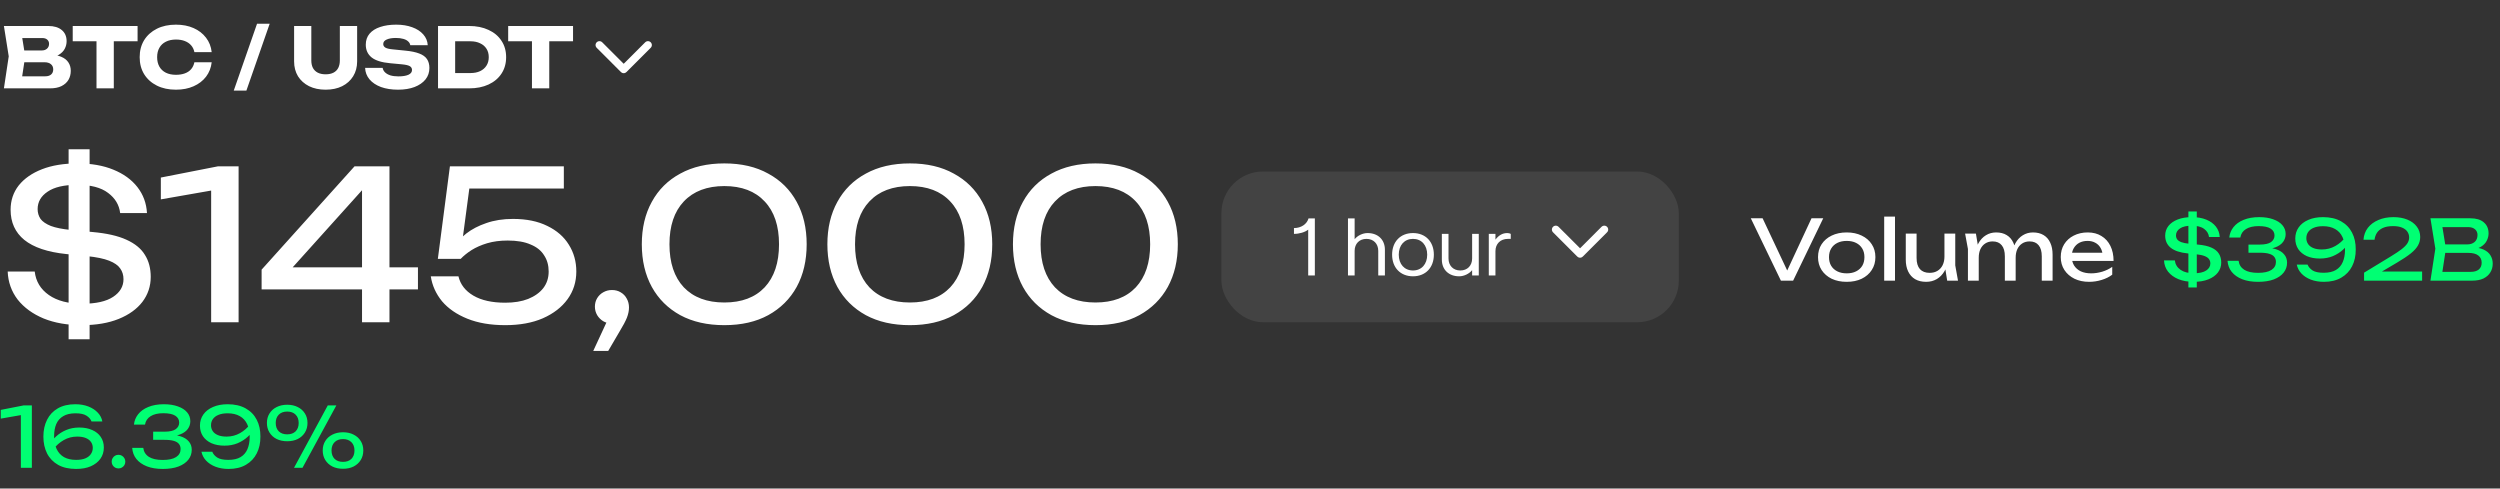 <?xml version="1.0" encoding="UTF-8"?> <svg xmlns="http://www.w3.org/2000/svg" width="481" height="94" viewBox="0 0 481 94" fill="none"><rect x="0" y="0" width="481" height="94" fill="#333333" stroke="none"/><path d="M124.667 8.667L120 13.333L115.333 8.667" stroke="white" stroke-width="1.5" stroke-linecap="round" stroke-linejoin="round"></path><path d="M9.248 11.128L9.52 10.504C10.448 10.525 11.211 10.669 11.808 10.936C12.416 11.192 12.869 11.555 13.168 12.024C13.467 12.483 13.616 13.016 13.616 13.624C13.616 14.275 13.467 14.856 13.168 15.368C12.869 15.869 12.421 16.269 11.824 16.568C11.237 16.856 10.501 17 9.616 17H0.752L1.68 10.84L0.752 5H9.296C10.405 5 11.269 5.261 11.888 5.784C12.507 6.296 12.816 7.011 12.816 7.928C12.816 8.429 12.699 8.909 12.464 9.368C12.229 9.827 11.851 10.216 11.328 10.536C10.816 10.845 10.123 11.043 9.248 11.128ZM4.032 16.232L2.752 14.68H8.72C9.2 14.68 9.573 14.563 9.84 14.328C10.107 14.093 10.24 13.768 10.24 13.352C10.24 12.936 10.096 12.605 9.808 12.36C9.52 12.104 9.093 11.976 8.528 11.976H3.6V9.704H8.08C8.464 9.704 8.784 9.592 9.04 9.368C9.307 9.133 9.44 8.819 9.44 8.424C9.44 8.104 9.328 7.843 9.104 7.64C8.88 7.427 8.56 7.32 8.144 7.32H2.768L4.032 5.768L4.848 10.84L4.032 16.232ZM18.567 6.456H21.895V17H18.567V6.456ZM13.992 5H26.471V7.944H13.992V5ZM40.729 11.976C40.612 13.032 40.249 13.96 39.641 14.76C39.033 15.549 38.233 16.163 37.241 16.6C36.26 17.037 35.129 17.256 33.849 17.256C32.452 17.256 31.231 16.995 30.185 16.472C29.14 15.949 28.324 15.219 27.737 14.28C27.161 13.341 26.873 12.248 26.873 11C26.873 9.752 27.161 8.659 27.737 7.72C28.324 6.781 29.14 6.051 30.185 5.528C31.231 5.005 32.452 4.744 33.849 4.744C35.129 4.744 36.26 4.963 37.241 5.4C38.233 5.837 39.033 6.456 39.641 7.256C40.249 8.045 40.612 8.968 40.729 10.024H37.401C37.295 9.512 37.087 9.08 36.777 8.728C36.468 8.365 36.063 8.088 35.561 7.896C35.071 7.704 34.5 7.608 33.849 7.608C33.103 7.608 32.457 7.747 31.913 8.024C31.369 8.291 30.953 8.68 30.665 9.192C30.377 9.693 30.233 10.296 30.233 11C30.233 11.704 30.377 12.312 30.665 12.824C30.953 13.325 31.369 13.715 31.913 13.992C32.457 14.259 33.103 14.392 33.849 14.392C34.5 14.392 35.071 14.301 35.561 14.12C36.063 13.939 36.468 13.667 36.777 13.304C37.087 12.941 37.295 12.499 37.401 11.976H40.729ZM49.454 4.568H51.886L47.406 17.432H44.974L49.454 4.568ZM59.897 11.64C59.897 12.184 59.998 12.659 60.201 13.064C60.414 13.459 60.724 13.763 61.129 13.976C61.545 14.189 62.052 14.296 62.649 14.296C63.257 14.296 63.764 14.189 64.169 13.976C64.574 13.763 64.878 13.459 65.081 13.064C65.284 12.659 65.385 12.184 65.385 11.64V5H68.713V11.8C68.713 12.899 68.457 13.859 67.945 14.68C67.444 15.491 66.74 16.125 65.833 16.584C64.926 17.032 63.865 17.256 62.649 17.256C61.444 17.256 60.382 17.032 59.465 16.584C58.558 16.125 57.849 15.491 57.337 14.68C56.836 13.859 56.585 12.899 56.585 11.8V5H59.897V11.64ZM70.248 13.064H73.624C73.677 13.395 73.832 13.683 74.088 13.928C74.344 14.173 74.685 14.365 75.112 14.504C75.549 14.632 76.061 14.696 76.648 14.696C77.459 14.696 78.099 14.595 78.568 14.392C79.037 14.179 79.272 13.869 79.272 13.464C79.272 13.155 79.138 12.915 78.872 12.744C78.605 12.573 78.093 12.451 77.336 12.376L75.096 12.168C73.442 12.019 72.243 11.645 71.496 11.048C70.749 10.44 70.376 9.624 70.376 8.6C70.376 7.768 70.616 7.064 71.096 6.488C71.587 5.912 72.269 5.48 73.144 5.192C74.029 4.893 75.058 4.744 76.232 4.744C77.384 4.744 78.408 4.909 79.304 5.24C80.2 5.56 80.909 6.019 81.432 6.616C81.965 7.213 82.253 7.907 82.296 8.696H78.936C78.893 8.408 78.754 8.163 78.52 7.96C78.296 7.747 77.987 7.587 77.592 7.48C77.197 7.363 76.722 7.304 76.168 7.304C75.421 7.304 74.829 7.405 74.392 7.608C73.954 7.8 73.736 8.088 73.736 8.472C73.736 8.749 73.864 8.973 74.12 9.144C74.386 9.315 74.861 9.432 75.544 9.496L77.928 9.736C79.069 9.843 79.981 10.029 80.664 10.296C81.347 10.552 81.843 10.909 82.152 11.368C82.461 11.827 82.616 12.397 82.616 13.08C82.616 13.923 82.365 14.659 81.864 15.288C81.362 15.907 80.659 16.392 79.752 16.744C78.845 17.085 77.789 17.256 76.584 17.256C75.347 17.256 74.253 17.085 73.304 16.744C72.365 16.392 71.629 15.901 71.096 15.272C70.562 14.632 70.28 13.896 70.248 13.064ZM90.26 5C91.679 5 92.922 5.251 93.988 5.752C95.066 6.243 95.898 6.941 96.484 7.848C97.082 8.744 97.38 9.795 97.38 11C97.38 12.205 97.082 13.261 96.484 14.168C95.898 15.064 95.066 15.763 93.988 16.264C92.922 16.755 91.679 17 90.26 17H84.276V5H90.26ZM87.572 15.608L85.988 14.056H90.516C91.231 14.056 91.85 13.933 92.372 13.688C92.906 13.432 93.316 13.075 93.604 12.616C93.892 12.157 94.036 11.619 94.036 11C94.036 10.371 93.892 9.832 93.604 9.384C93.316 8.925 92.906 8.573 92.372 8.328C91.85 8.072 91.231 7.944 90.516 7.944H85.988L87.572 6.392V15.608ZM102.349 6.456H105.677V17H102.349V6.456ZM97.773 5H110.253V7.944H97.773V5Z" fill="white"></path><path d="M251.696 53H252.976V42.024H251.76C251.44 43.144 250.32 43.88 248.96 43.88V45C249.984 45 251.072 44.68 251.696 44.184V53ZM259.351 53H260.631V48.264C260.631 46.888 261.543 45.96 262.903 45.96C264.263 45.96 265.175 46.888 265.175 48.264V53H266.455V48.04C266.455 46.12 265.127 44.84 263.127 44.84C262.199 44.84 261.191 45.32 260.631 46.024V42.024H259.351V53ZM271.858 53.16C274.274 53.16 275.874 51.496 275.874 49C275.874 46.504 274.274 44.84 271.858 44.84C269.442 44.84 267.842 46.504 267.842 49C267.842 51.496 269.442 53.16 271.858 53.16ZM271.858 52.04C270.21 52.04 269.122 50.824 269.122 49C269.122 47.176 270.21 45.96 271.858 45.96C273.506 45.96 274.594 47.176 274.594 49C274.594 50.824 273.506 52.04 271.858 52.04ZM284.517 45H283.237V49.736C283.237 51.112 282.325 52.04 280.965 52.04C279.605 52.04 278.693 51.112 278.693 49.736V45H277.413V49.96C277.413 51.88 278.741 53.16 280.741 53.16C281.669 53.16 282.677 52.68 283.237 51.976V53H284.517V45ZM286.444 53H287.724V48.328C287.724 46.904 288.684 45.96 290.124 45.96H290.668V45C290.508 44.904 290.252 44.84 290.012 44.84C289.116 44.84 288.38 45.24 287.724 46.104V45H286.444V53Z" fill="white"></path><rect x="235" y="33" width="88" height="29" rx="8" fill="white" fill-opacity="0.08"></rect><path d="M308.667 44.167L304 48.833L299.333 44.167" stroke="white" stroke-width="1.5" stroke-linecap="round" stroke-linejoin="round"></path><path d="M15.76 62.56C12.96 62.56 10.507 62.133 8.4 61.28C6.293 60.4 4.627 59.187 3.4 57.64C2.2 56.067 1.56 54.267 1.48 52.24H6.68C6.893 54.133 7.8 55.64 9.4 56.76C11 57.88 13.147 58.44 15.84 58.44C18.453 58.44 20.427 58 21.76 57.12C23.093 56.24 23.76 55.107 23.76 53.72C23.76 52.92 23.547 52.227 23.12 51.64C22.72 51.053 22.013 50.56 21 50.16C19.987 49.76 18.573 49.467 16.76 49.28L12.76 48.88C9.16 48.507 6.467 47.6 4.68 46.16C2.92 44.72 2.04 42.787 2.04 40.36C2.04 38.573 2.56 37.013 3.6 35.68C4.667 34.347 6.16 33.307 8.08 32.56C10 31.813 12.28 31.44 14.92 31.44C17.56 31.44 19.853 31.84 21.8 32.64C23.773 33.44 25.32 34.56 26.44 36C27.56 37.44 28.173 39.107 28.28 41H23.12C22.933 39.427 22.16 38.133 20.8 37.12C19.44 36.08 17.453 35.56 14.84 35.56C12.333 35.56 10.44 36 9.16 36.88C7.88 37.733 7.24 38.853 7.24 40.24C7.24 40.933 7.427 41.56 7.8 42.12C8.2 42.653 8.867 43.107 9.8 43.48C10.733 43.827 12 44.08 13.6 44.24L17.8 44.64C20.52 44.88 22.693 45.373 24.32 46.12C25.973 46.867 27.16 47.84 27.88 49.04C28.627 50.213 29 51.627 29 53.28C29 55.067 28.467 56.667 27.4 58.08C26.333 59.467 24.813 60.56 22.84 61.36C20.867 62.16 18.507 62.56 15.76 62.56ZM17.24 28.72V65.28H13.2V28.72H17.24ZM45.906 32V62H40.626V33.6L43.506 36.16L30.946 38.36V34.16L41.946 32H45.906ZM74.934 32V62H69.654V34.2H71.814L54.614 53.32L54.494 51.44H80.414V55.68H50.334V51.88L68.214 32H74.934ZM86.563 32H108.483V36.28H88.283L90.483 34.88L88.803 47.52L87.243 47.56C87.857 46.627 88.683 45.747 89.723 44.92C90.79 44.093 92.07 43.427 93.563 42.92C95.083 42.387 96.79 42.12 98.683 42.12C101.297 42.12 103.51 42.573 105.323 43.48C107.137 44.36 108.51 45.56 109.443 47.08C110.403 48.6 110.883 50.32 110.883 52.24C110.883 54.24 110.323 56.013 109.203 57.56C108.083 59.107 106.497 60.333 104.443 61.24C102.417 62.12 100.003 62.56 97.203 62.56C94.403 62.56 91.977 62.147 89.923 61.32C87.87 60.493 86.243 59.373 85.043 57.96C83.87 56.52 83.15 54.92 82.883 53.16H88.203C88.577 54.733 89.537 55.973 91.083 56.88C92.63 57.787 94.67 58.24 97.203 58.24C98.91 58.24 100.377 58 101.603 57.52C102.857 57.013 103.83 56.32 104.523 55.44C105.217 54.533 105.563 53.467 105.563 52.24C105.563 51.04 105.27 50 104.683 49.12C104.123 48.213 103.257 47.52 102.083 47.04C100.937 46.533 99.47 46.28 97.683 46.28C96.217 46.28 94.897 46.453 93.723 46.8C92.577 47.147 91.577 47.587 90.723 48.12C89.897 48.653 89.203 49.213 88.643 49.8H84.243L86.563 32ZM114.139 67.52L117.459 60.36L117.739 62.24C117.126 62.24 116.566 62.093 116.059 61.8C115.579 61.507 115.192 61.12 114.899 60.64C114.606 60.133 114.459 59.587 114.459 59C114.459 58.387 114.606 57.84 114.899 57.36C115.192 56.88 115.579 56.507 116.059 56.24C116.566 55.947 117.126 55.8 117.739 55.8C118.379 55.8 118.939 55.947 119.419 56.24C119.926 56.533 120.312 56.933 120.579 57.44C120.872 57.947 121.019 58.52 121.019 59.16C121.019 59.773 120.886 60.427 120.619 61.12C120.352 61.787 119.886 62.667 119.219 63.76L117.019 67.52H114.139ZM139.364 62.56C136.084 62.56 133.258 61.92 130.884 60.64C128.511 59.333 126.684 57.52 125.404 55.2C124.124 52.853 123.484 50.12 123.484 47C123.484 43.88 124.124 41.16 125.404 38.84C126.684 36.493 128.511 34.68 130.884 33.4C133.258 32.093 136.084 31.44 139.364 31.44C142.644 31.44 145.458 32.093 147.804 33.4C150.178 34.68 152.004 36.493 153.284 38.84C154.564 41.16 155.204 43.88 155.204 47C155.204 50.12 154.564 52.853 153.284 55.2C152.004 57.52 150.178 59.333 147.804 60.64C145.458 61.92 142.644 62.56 139.364 62.56ZM139.364 58.2C142.698 58.2 145.284 57.227 147.124 55.28C148.964 53.307 149.884 50.547 149.884 47C149.884 43.453 148.964 40.707 147.124 38.76C145.284 36.787 142.698 35.8 139.364 35.8C136.031 35.8 133.431 36.787 131.564 38.76C129.724 40.707 128.804 43.453 128.804 47C128.804 50.547 129.724 53.307 131.564 55.28C133.431 57.227 136.031 58.2 139.364 58.2ZM175.068 62.56C171.788 62.56 168.961 61.92 166.588 60.64C164.214 59.333 162.388 57.52 161.108 55.2C159.828 52.853 159.188 50.12 159.188 47C159.188 43.88 159.828 41.16 161.108 38.84C162.388 36.493 164.214 34.68 166.588 33.4C168.961 32.093 171.788 31.44 175.068 31.44C178.348 31.44 181.161 32.093 183.508 33.4C185.881 34.68 187.708 36.493 188.988 38.84C190.268 41.16 190.908 43.88 190.908 47C190.908 50.12 190.268 52.853 188.988 55.2C187.708 57.52 185.881 59.333 183.508 60.64C181.161 61.92 178.348 62.56 175.068 62.56ZM175.068 58.2C178.401 58.2 180.988 57.227 182.828 55.28C184.668 53.307 185.588 50.547 185.588 47C185.588 43.453 184.668 40.707 182.828 38.76C180.988 36.787 178.401 35.8 175.068 35.8C171.734 35.8 169.134 36.787 167.268 38.76C165.428 40.707 164.508 43.453 164.508 47C164.508 50.547 165.428 53.307 167.268 55.28C169.134 57.227 171.734 58.2 175.068 58.2ZM210.771 62.56C207.491 62.56 204.664 61.92 202.291 60.64C199.917 59.333 198.091 57.52 196.811 55.2C195.531 52.853 194.891 50.12 194.891 47C194.891 43.88 195.531 41.16 196.811 38.84C198.091 36.493 199.917 34.68 202.291 33.4C204.664 32.093 207.491 31.44 210.771 31.44C214.051 31.44 216.864 32.093 219.211 33.4C221.584 34.68 223.411 36.493 224.691 38.84C225.971 41.16 226.611 43.88 226.611 47C226.611 50.12 225.971 52.853 224.691 55.2C223.411 57.52 221.584 59.333 219.211 60.64C216.864 61.92 214.051 62.56 210.771 62.56ZM210.771 58.2C214.104 58.2 216.691 57.227 218.531 55.28C220.371 53.307 221.291 50.547 221.291 47C221.291 43.453 220.371 40.707 218.531 38.76C216.691 36.787 214.104 35.8 210.771 35.8C207.437 35.8 204.837 36.787 202.971 38.76C201.131 40.707 200.211 43.453 200.211 47C200.211 50.547 201.131 53.307 202.971 55.28C204.837 57.227 207.437 58.2 210.771 58.2Z" fill="white"></path><path d="M6.128 78V90H4.016V78.64L5.168 79.664L0.144 80.544V78.864L4.544 78H6.128ZM14.475 77.776C15.425 77.776 16.267 77.92 17.003 78.208C17.739 78.496 18.342 78.891 18.811 79.392C19.281 79.883 19.574 80.448 19.691 81.088H17.611C17.441 80.651 17.121 80.283 16.651 79.984C16.182 79.675 15.473 79.52 14.523 79.52C13.563 79.52 12.779 79.701 12.171 80.064C11.563 80.416 11.115 80.923 10.827 81.584C10.55 82.235 10.411 83.019 10.411 83.936C10.411 84.885 10.571 85.701 10.891 86.384C11.211 87.067 11.686 87.589 12.315 87.952C12.945 88.304 13.723 88.48 14.651 88.48C15.355 88.48 15.942 88.384 16.411 88.192C16.891 87.989 17.249 87.712 17.483 87.36C17.729 87.008 17.851 86.613 17.851 86.176C17.851 85.76 17.745 85.392 17.531 85.072C17.318 84.741 16.987 84.48 16.539 84.288C16.102 84.096 15.537 84 14.843 84C13.915 84 13.057 84.224 12.267 84.672C11.478 85.12 10.822 85.701 10.299 86.416L9.403 85.76C9.755 85.109 10.209 84.523 10.763 84C11.329 83.467 11.985 83.045 12.731 82.736C13.489 82.416 14.331 82.256 15.259 82.256C16.209 82.256 17.035 82.416 17.739 82.736C18.454 83.045 19.003 83.488 19.387 84.064C19.782 84.64 19.979 85.323 19.979 86.112C19.979 86.923 19.761 87.637 19.323 88.256C18.886 88.875 18.267 89.36 17.467 89.712C16.678 90.053 15.739 90.224 14.651 90.224C13.275 90.224 12.118 89.963 11.179 89.44C10.241 88.907 9.531 88.171 9.051 87.232C8.582 86.293 8.347 85.216 8.347 84C8.347 82.784 8.582 81.707 9.051 80.768C9.521 79.829 10.209 79.099 11.115 78.576C12.033 78.043 13.153 77.776 14.475 77.776ZM22.798 90.128C22.553 90.128 22.329 90.069 22.126 89.952C21.934 89.835 21.78 89.68 21.662 89.488C21.545 89.285 21.486 89.061 21.486 88.816C21.486 88.571 21.545 88.352 21.662 88.16C21.78 87.957 21.934 87.797 22.126 87.68C22.329 87.563 22.553 87.504 22.798 87.504C23.044 87.504 23.262 87.563 23.454 87.68C23.657 87.797 23.817 87.957 23.934 88.16C24.052 88.352 24.11 88.571 24.11 88.816C24.11 89.061 24.052 89.285 23.934 89.488C23.817 89.68 23.657 89.835 23.454 89.952C23.262 90.069 23.044 90.128 22.798 90.128ZM25.771 81.696C25.846 80.96 26.113 80.299 26.571 79.712C27.041 79.115 27.691 78.645 28.523 78.304C29.366 77.952 30.369 77.776 31.531 77.776C32.566 77.776 33.462 77.915 34.219 78.192C34.987 78.459 35.579 78.837 35.995 79.328C36.411 79.808 36.619 80.379 36.619 81.04C36.619 81.595 36.454 82.096 36.123 82.544C35.803 82.981 35.313 83.328 34.651 83.584C33.99 83.84 33.163 83.968 32.171 83.968V83.664C33.153 83.621 33.995 83.712 34.699 83.936C35.403 84.149 35.942 84.48 36.315 84.928C36.699 85.365 36.891 85.904 36.891 86.544C36.891 87.259 36.673 87.893 36.235 88.448C35.798 89.003 35.163 89.44 34.331 89.76C33.51 90.069 32.502 90.224 31.307 90.224C30.145 90.224 29.131 90.059 28.267 89.728C27.403 89.387 26.726 88.912 26.235 88.304C25.755 87.696 25.489 86.987 25.435 86.176H27.563C27.659 86.923 28.022 87.499 28.651 87.904C29.281 88.299 30.166 88.496 31.307 88.496C32.449 88.496 33.307 88.309 33.883 87.936C34.459 87.563 34.747 87.051 34.747 86.4C34.747 86.016 34.646 85.696 34.443 85.44C34.251 85.173 33.926 84.971 33.467 84.832C33.019 84.693 32.411 84.624 31.643 84.624H29.467V83.056H31.643C32.635 83.056 33.355 82.896 33.803 82.576C34.251 82.245 34.475 81.824 34.475 81.312C34.475 80.747 34.225 80.304 33.723 79.984C33.233 79.664 32.465 79.504 31.419 79.504C30.395 79.504 29.579 79.696 28.971 80.08C28.374 80.453 28.017 80.992 27.899 81.696H25.771ZM43.975 90.224C43.036 90.224 42.193 90.08 41.447 89.792C40.711 89.504 40.108 89.109 39.639 88.608C39.18 88.107 38.887 87.541 38.759 86.912H40.839C41.009 87.349 41.329 87.723 41.799 88.032C42.268 88.331 42.977 88.48 43.927 88.48C44.897 88.48 45.681 88.304 46.279 87.952C46.887 87.589 47.329 87.077 47.607 86.416C47.895 85.755 48.039 84.971 48.039 84.064C48.039 83.104 47.879 82.288 47.559 81.616C47.239 80.933 46.764 80.416 46.135 80.064C45.505 79.701 44.727 79.52 43.799 79.52C43.095 79.52 42.503 79.621 42.023 79.824C41.553 80.016 41.196 80.288 40.951 80.64C40.716 80.981 40.599 81.376 40.599 81.824C40.599 82.229 40.705 82.597 40.919 82.928C41.132 83.259 41.463 83.52 41.911 83.712C42.359 83.904 42.924 84 43.607 84C44.535 84 45.393 83.776 46.183 83.328C46.972 82.88 47.628 82.299 48.151 81.584L49.047 82.24C48.705 82.891 48.252 83.483 47.687 84.016C47.121 84.539 46.46 84.96 45.703 85.28C44.956 85.589 44.119 85.744 43.191 85.744C42.241 85.744 41.409 85.589 40.695 85.28C39.991 84.96 39.441 84.512 39.047 83.936C38.663 83.349 38.471 82.667 38.471 81.888C38.471 81.077 38.689 80.363 39.127 79.744C39.564 79.125 40.183 78.645 40.983 78.304C41.783 77.952 42.721 77.776 43.799 77.776C45.175 77.776 46.332 78.043 47.271 78.576C48.209 79.099 48.919 79.829 49.399 80.768C49.879 81.696 50.113 82.773 50.103 84C50.113 85.216 49.879 86.293 49.399 87.232C48.929 88.16 48.236 88.891 47.319 89.424C46.412 89.957 45.297 90.224 43.975 90.224ZM55.258 84.896C54.49 84.896 53.812 84.752 53.226 84.464C52.639 84.165 52.181 83.749 51.85 83.216C51.519 82.683 51.354 82.069 51.354 81.376C51.354 80.683 51.519 80.075 51.85 79.552C52.181 79.019 52.639 78.608 53.226 78.32C53.812 78.021 54.49 77.872 55.258 77.872C56.036 77.872 56.714 78.021 57.29 78.32C57.877 78.608 58.335 79.019 58.666 79.552C58.996 80.075 59.162 80.683 59.162 81.376C59.162 82.069 58.996 82.683 58.666 83.216C58.335 83.749 57.877 84.165 57.29 84.464C56.714 84.752 56.036 84.896 55.258 84.896ZM55.258 83.568C55.941 83.568 56.479 83.376 56.874 82.992C57.269 82.597 57.466 82.059 57.466 81.376C57.466 80.704 57.269 80.171 56.874 79.776C56.479 79.381 55.941 79.184 55.258 79.184C54.575 79.184 54.036 79.381 53.642 79.776C53.247 80.171 53.05 80.704 53.05 81.376C53.05 82.059 53.247 82.597 53.642 82.992C54.036 83.376 54.575 83.568 55.258 83.568ZM65.994 90.192C65.226 90.192 64.549 90.048 63.962 89.76C63.375 89.461 62.916 89.045 62.586 88.512C62.255 87.979 62.09 87.365 62.09 86.672C62.09 85.979 62.255 85.371 62.586 84.848C62.916 84.315 63.375 83.904 63.962 83.616C64.549 83.317 65.226 83.168 65.994 83.168C66.772 83.168 67.45 83.317 68.026 83.616C68.612 83.904 69.071 84.315 69.402 84.848C69.733 85.371 69.898 85.979 69.898 86.672C69.898 87.365 69.733 87.979 69.402 88.512C69.071 89.045 68.612 89.461 68.026 89.76C67.45 90.048 66.772 90.192 65.994 90.192ZM65.994 88.864C66.677 88.864 67.215 88.672 67.61 88.288C68.004 87.893 68.202 87.355 68.202 86.672C68.202 86 68.004 85.467 67.61 85.072C67.215 84.677 66.677 84.48 65.994 84.48C65.311 84.48 64.772 84.677 64.378 85.072C63.983 85.467 63.786 86 63.786 86.672C63.786 87.355 63.983 87.893 64.378 88.288C64.772 88.672 65.311 88.864 65.994 88.864ZM63.066 78H64.714L58.202 90H56.57L63.066 78Z" fill="#00FF73"></path><path d="M344.358 53.104H343.366L348.534 42H350.79L344.998 54H342.646L336.854 42H339.126L344.358 53.104ZM355.307 54.224C354.209 54.224 353.243 54.027 352.411 53.632C351.59 53.227 350.945 52.667 350.475 51.952C350.017 51.237 349.787 50.411 349.787 49.472C349.787 48.523 350.017 47.696 350.475 46.992C350.945 46.277 351.59 45.723 352.411 45.328C353.243 44.923 354.209 44.72 355.307 44.72C356.406 44.72 357.366 44.923 358.187 45.328C359.019 45.723 359.665 46.277 360.123 46.992C360.593 47.696 360.827 48.523 360.827 49.472C360.827 50.411 360.593 51.237 360.123 51.952C359.665 52.667 359.019 53.227 358.187 53.632C357.366 54.027 356.406 54.224 355.307 54.224ZM355.307 52.592C356.011 52.592 356.614 52.464 357.115 52.208C357.627 51.952 358.022 51.595 358.299 51.136C358.577 50.667 358.715 50.112 358.715 49.472C358.715 48.832 358.577 48.283 358.299 47.824C358.022 47.355 357.627 46.992 357.115 46.736C356.614 46.48 356.011 46.352 355.307 46.352C354.614 46.352 354.011 46.48 353.499 46.736C352.987 46.992 352.593 47.355 352.315 47.824C352.038 48.283 351.899 48.832 351.899 49.472C351.899 50.112 352.038 50.667 352.315 51.136C352.593 51.595 352.987 51.952 353.499 52.208C354.011 52.464 354.614 52.592 355.307 52.592ZM362.518 41.68H364.598V54H362.518V41.68ZM370.591 54.224C369.759 54.224 369.05 54.053 368.463 53.712C367.887 53.371 367.445 52.88 367.135 52.24C366.826 51.6 366.671 50.837 366.671 49.952V44.944H368.751V49.632C368.751 50.571 368.965 51.285 369.391 51.776C369.829 52.256 370.453 52.496 371.263 52.496C371.85 52.496 372.351 52.368 372.767 52.112C373.194 51.856 373.525 51.493 373.759 51.024C373.994 50.544 374.111 49.989 374.111 49.36L374.831 49.76C374.746 50.688 374.511 51.488 374.127 52.16C373.743 52.821 373.247 53.333 372.639 53.696C372.031 54.048 371.349 54.224 370.591 54.224ZM374.639 54L374.111 50.736V44.944H376.191V51.056L376.719 54H374.639ZM378.086 44.944H380.166L380.71 48.208V54H378.63V47.904L378.086 44.944ZM384.054 44.72C384.854 44.72 385.531 44.891 386.086 45.232C386.651 45.573 387.078 46.064 387.366 46.704C387.665 47.333 387.814 48.096 387.814 48.992V54H385.734V49.328C385.734 48.379 385.531 47.664 385.126 47.184C384.731 46.693 384.15 46.448 383.382 46.448C382.838 46.448 382.363 46.581 381.958 46.848C381.563 47.104 381.254 47.467 381.03 47.936C380.817 48.405 380.71 48.955 380.71 49.584L379.974 49.184C380.07 48.245 380.299 47.445 380.662 46.784C381.035 46.123 381.51 45.616 382.086 45.264C382.673 44.901 383.329 44.72 384.054 44.72ZM391.142 44.72C391.942 44.72 392.625 44.891 393.19 45.232C393.755 45.573 394.182 46.064 394.47 46.704C394.769 47.333 394.918 48.096 394.918 48.992V54H392.838V49.328C392.838 48.379 392.635 47.664 392.23 47.184C391.835 46.693 391.254 46.448 390.486 46.448C389.942 46.448 389.467 46.581 389.062 46.848C388.667 47.104 388.358 47.467 388.134 47.936C387.921 48.405 387.814 48.955 387.814 49.584L387.078 49.184C387.174 48.245 387.403 47.445 387.766 46.784C388.139 46.123 388.614 45.616 389.19 45.264C389.777 44.901 390.427 44.72 391.142 44.72ZM401.946 54.224C400.89 54.224 399.952 54.027 399.13 53.632C398.309 53.227 397.664 52.667 397.194 51.952C396.725 51.237 396.49 50.405 396.49 49.456C396.49 48.517 396.709 47.696 397.146 46.992C397.594 46.277 398.208 45.723 398.986 45.328C399.776 44.923 400.677 44.72 401.69 44.72C402.704 44.72 403.578 44.949 404.314 45.408C405.061 45.856 405.637 46.491 406.042 47.312C406.448 48.133 406.65 49.099 406.65 50.208H398.122V48.624H405.61L404.57 49.216C404.538 48.619 404.394 48.107 404.138 47.68C403.893 47.253 403.557 46.928 403.13 46.704C402.714 46.469 402.218 46.352 401.642 46.352C401.034 46.352 400.501 46.475 400.042 46.72C399.594 46.965 399.242 47.312 398.986 47.76C398.73 48.197 398.602 48.72 398.602 49.328C398.602 50 398.752 50.581 399.05 51.072C399.36 51.563 399.792 51.941 400.346 52.208C400.912 52.464 401.578 52.592 402.346 52.592C403.04 52.592 403.749 52.485 404.474 52.272C405.2 52.048 405.84 51.739 406.394 51.344V52.848C405.84 53.275 405.162 53.611 404.362 53.856C403.573 54.101 402.768 54.224 401.946 54.224Z" fill="white"></path><path d="M422.07 54.224C420.95 54.224 419.968 54.053 419.126 53.712C418.283 53.36 417.616 52.875 417.126 52.256C416.646 51.627 416.39 50.907 416.358 50.096H418.438C418.523 50.853 418.886 51.456 419.526 51.904C420.166 52.352 421.024 52.576 422.102 52.576C423.147 52.576 423.936 52.4 424.47 52.048C425.003 51.696 425.27 51.243 425.27 50.688C425.27 50.368 425.184 50.091 425.014 49.856C424.854 49.621 424.571 49.424 424.166 49.264C423.76 49.104 423.195 48.987 422.47 48.912L420.87 48.752C419.43 48.603 418.352 48.24 417.638 47.664C416.934 47.088 416.582 46.315 416.582 45.344C416.582 44.629 416.79 44.005 417.206 43.472C417.632 42.939 418.23 42.523 418.998 42.224C419.766 41.925 420.678 41.776 421.734 41.776C422.79 41.776 423.707 41.936 424.486 42.256C425.275 42.576 425.894 43.024 426.342 43.6C426.79 44.176 427.035 44.843 427.078 45.6H425.014C424.939 44.971 424.63 44.453 424.086 44.048C423.542 43.632 422.747 43.424 421.702 43.424C420.699 43.424 419.942 43.6 419.43 43.952C418.918 44.293 418.662 44.741 418.662 45.296C418.662 45.573 418.736 45.824 418.886 46.048C419.046 46.261 419.312 46.443 419.686 46.592C420.059 46.731 420.566 46.832 421.206 46.896L422.886 47.056C423.974 47.152 424.843 47.349 425.494 47.648C426.155 47.947 426.63 48.336 426.918 48.816C427.216 49.285 427.366 49.851 427.366 50.512C427.366 51.227 427.152 51.867 426.726 52.432C426.299 52.987 425.691 53.424 424.902 53.744C424.112 54.064 423.168 54.224 422.07 54.224ZM422.662 40.688V55.312H421.046V40.688H422.662ZM428.912 45.696C428.987 44.96 429.253 44.299 429.712 43.712C430.181 43.115 430.832 42.645 431.664 42.304C432.507 41.952 433.509 41.776 434.672 41.776C435.707 41.776 436.603 41.915 437.36 42.192C438.128 42.459 438.72 42.837 439.136 43.328C439.552 43.808 439.76 44.379 439.76 45.04C439.76 45.595 439.595 46.096 439.264 46.544C438.944 46.981 438.453 47.328 437.792 47.584C437.131 47.84 436.304 47.968 435.312 47.968V47.664C436.293 47.621 437.136 47.712 437.84 47.936C438.544 48.149 439.083 48.48 439.456 48.928C439.84 49.365 440.032 49.904 440.032 50.544C440.032 51.259 439.813 51.893 439.376 52.448C438.939 53.003 438.304 53.44 437.472 53.76C436.651 54.069 435.643 54.224 434.448 54.224C433.285 54.224 432.272 54.059 431.408 53.728C430.544 53.387 429.867 52.912 429.376 52.304C428.896 51.696 428.629 50.987 428.576 50.176H430.704C430.8 50.923 431.163 51.499 431.792 51.904C432.421 52.299 433.307 52.496 434.448 52.496C435.589 52.496 436.448 52.309 437.024 51.936C437.6 51.563 437.888 51.051 437.888 50.4C437.888 50.016 437.787 49.696 437.584 49.44C437.392 49.173 437.067 48.971 436.608 48.832C436.16 48.693 435.552 48.624 434.784 48.624H432.608V47.056H434.784C435.776 47.056 436.496 46.896 436.944 46.576C437.392 46.245 437.616 45.824 437.616 45.312C437.616 44.747 437.365 44.304 436.864 43.984C436.373 43.664 435.605 43.504 434.56 43.504C433.536 43.504 432.72 43.696 432.112 44.08C431.515 44.453 431.157 44.992 431.04 45.696H428.912ZM447.115 54.224C446.177 54.224 445.334 54.08 444.587 53.792C443.851 53.504 443.249 53.109 442.779 52.608C442.321 52.107 442.027 51.541 441.899 50.912H443.979C444.15 51.349 444.47 51.723 444.939 52.032C445.409 52.331 446.118 52.48 447.067 52.48C448.038 52.48 448.822 52.304 449.419 51.952C450.027 51.589 450.47 51.077 450.747 50.416C451.035 49.755 451.179 48.971 451.179 48.064C451.179 47.104 451.019 46.288 450.699 45.616C450.379 44.933 449.905 44.416 449.275 44.064C448.646 43.701 447.867 43.52 446.939 43.52C446.235 43.52 445.643 43.621 445.163 43.824C444.694 44.016 444.337 44.288 444.091 44.64C443.857 44.981 443.739 45.376 443.739 45.824C443.739 46.229 443.846 46.597 444.059 46.928C444.273 47.259 444.603 47.52 445.051 47.712C445.499 47.904 446.065 48 446.747 48C447.675 48 448.534 47.776 449.323 47.328C450.113 46.88 450.769 46.299 451.291 45.584L452.187 46.24C451.846 46.891 451.393 47.483 450.827 48.016C450.262 48.539 449.601 48.96 448.843 49.28C448.097 49.589 447.259 49.744 446.331 49.744C445.382 49.744 444.55 49.589 443.835 49.28C443.131 48.96 442.582 48.512 442.187 47.936C441.803 47.349 441.611 46.667 441.611 45.888C441.611 45.077 441.83 44.363 442.267 43.744C442.705 43.125 443.323 42.645 444.123 42.304C444.923 41.952 445.862 41.776 446.939 41.776C448.315 41.776 449.473 42.043 450.411 42.576C451.35 43.099 452.059 43.829 452.539 44.768C453.019 45.696 453.254 46.773 453.243 48C453.254 49.216 453.019 50.293 452.539 51.232C452.07 52.16 451.377 52.891 450.459 53.424C449.553 53.957 448.438 54.224 447.115 54.224ZM454.735 46.128C454.799 45.243 455.081 44.475 455.583 43.824C456.095 43.173 456.772 42.672 457.615 42.32C458.457 41.957 459.417 41.776 460.495 41.776C461.519 41.776 462.415 41.936 463.183 42.256C463.961 42.576 464.564 43.024 464.991 43.6C465.428 44.176 465.647 44.843 465.647 45.6C465.647 46.187 465.503 46.731 465.215 47.232C464.937 47.733 464.473 48.245 463.823 48.768C463.183 49.28 462.313 49.861 461.215 50.512L457.231 52.864L456.959 52.24H466.015V54H454.847V52.464L459.951 49.36C460.847 48.816 461.551 48.347 462.063 47.952C462.585 47.547 462.959 47.168 463.183 46.816C463.407 46.464 463.519 46.091 463.519 45.696C463.519 45.28 463.407 44.907 463.183 44.576C462.959 44.245 462.617 43.984 462.159 43.792C461.711 43.6 461.135 43.504 460.431 43.504C459.631 43.504 458.975 43.621 458.463 43.856C457.951 44.091 457.567 44.411 457.311 44.816C457.065 45.211 456.916 45.648 456.863 46.128H454.735ZM475.312 48.048L475.52 47.584C476.469 47.595 477.242 47.739 477.84 48.016C478.448 48.293 478.89 48.667 479.168 49.136C479.456 49.605 479.6 50.133 479.6 50.72C479.6 51.36 479.445 51.925 479.136 52.416C478.837 52.907 478.394 53.296 477.808 53.584C477.221 53.861 476.49 54 475.616 54H467.616L468.56 47.84L467.616 42H475.328C476.437 42 477.29 42.261 477.888 42.784C478.496 43.296 478.8 44.005 478.8 44.912C478.8 45.392 478.682 45.861 478.448 46.32C478.224 46.768 477.856 47.152 477.344 47.472C476.842 47.781 476.165 47.973 475.312 48.048ZM469.744 53.408L468.928 52.304H475.376C476.037 52.304 476.549 52.155 476.912 51.856C477.285 51.547 477.472 51.109 477.472 50.544C477.472 49.947 477.253 49.483 476.816 49.152C476.389 48.821 475.754 48.656 474.912 48.656H469.712V47.024H474.704C475.269 47.024 475.738 46.869 476.112 46.56C476.485 46.24 476.672 45.787 476.672 45.2C476.672 44.763 476.517 44.405 476.208 44.128C475.898 43.84 475.45 43.696 474.864 43.696H468.928L469.744 42.592L470.592 47.84L469.744 53.408Z" fill="#00FF73"></path></svg> 